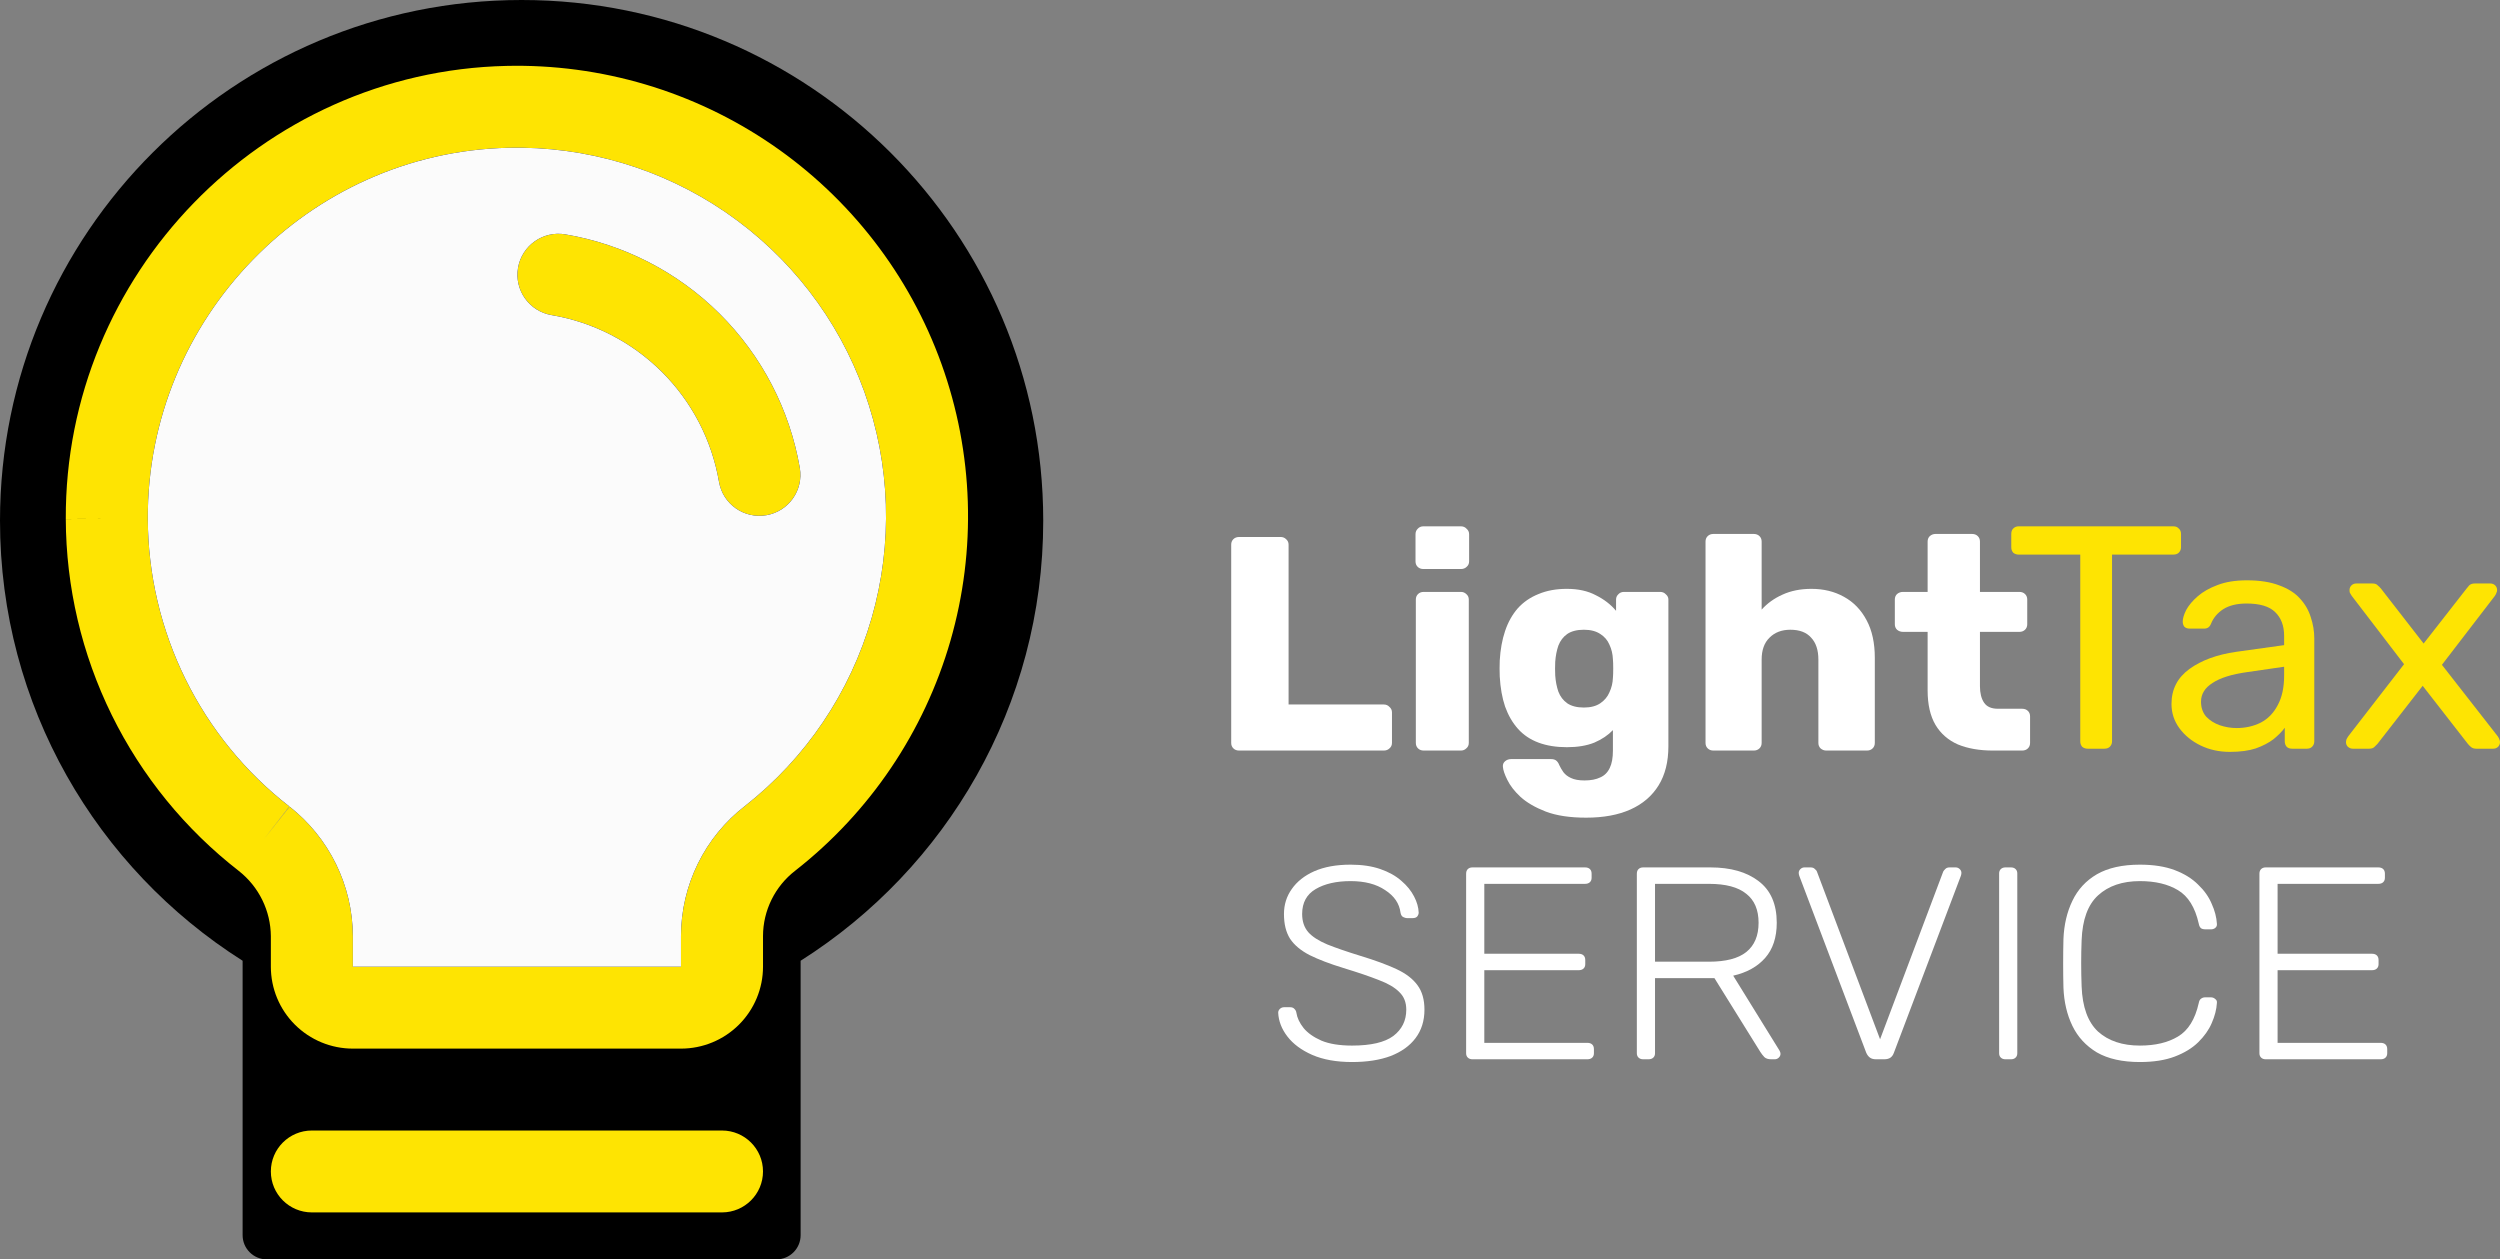 <svg width="266" height="134" viewBox="0 0 266 134" fill="none" xmlns="http://www.w3.org/2000/svg">
<rect x="0" y="0" width="266" height="134" fill="#808080" stroke="none"/>
<path fill-rule="evenodd" clip-rule="evenodd" d="M85.186 102.224C100.702 92.4 111 75.103 111 55.404C111 24.805 86.152 0 55.5 0C24.848 0 0 24.805 0 55.404C0 75.103 10.299 92.4 25.814 102.224V131.423C25.814 132.846 26.97 134 28.395 134H82.605C84.03 134 85.186 132.846 85.186 131.423V102.224Z" fill="black"/>
<path fill-rule="evenodd" clip-rule="evenodd" d="M28.819 124.643C28.819 122.237 30.772 120.287 33.182 120.287H76.82C79.23 120.287 81.183 122.237 81.183 124.643C81.183 127.049 79.23 129 76.82 129H33.182C30.772 129 28.819 127.049 28.819 124.643Z" fill="#FEE402"/>
<path fill-rule="evenodd" clip-rule="evenodd" d="M77.214 22.589C70.412 17.931 62.314 15.529 54.068 15.724C32.788 16.214 15.63 33.913 15.728 55.188L15.728 55.194C15.747 61.103 17.113 66.93 19.723 72.234C22.332 77.537 26.116 82.179 30.788 85.806L28.11 89.245L30.81 85.823C32.894 87.462 34.581 89.547 35.747 91.926C36.913 94.304 37.528 96.914 37.546 99.562L37.547 99.592L37.547 102.86H72.456L72.456 99.584C72.461 96.91 73.079 94.273 74.261 91.874C75.441 89.481 77.152 87.388 79.264 85.755C85.745 80.67 90.46 73.678 92.74 65.769C95.022 57.856 94.75 49.426 91.963 41.675C89.176 33.925 84.016 27.247 77.214 22.589ZM25.419 92.675C19.707 88.237 15.08 82.561 11.889 76.075C8.696 69.585 7.024 62.454 7 55.222L11.364 55.208L7.001 55.228L7 55.222C6.884 29.231 27.799 7.614 53.863 7.013C63.941 6.776 73.838 9.711 82.151 15.403C90.464 21.097 96.771 29.258 100.177 38.731C103.583 48.204 103.916 58.507 101.127 68.179C98.339 77.852 92.571 86.402 84.642 92.617L84.616 92.638C83.55 93.46 82.687 94.515 82.092 95.722C81.497 96.928 81.187 98.253 81.184 99.597V102.86C81.184 105.171 80.264 107.387 78.627 109.021C76.991 110.655 74.771 111.573 72.456 111.573H37.547C35.232 111.573 33.012 110.655 31.375 109.021C29.738 107.387 28.819 105.171 28.819 102.86V99.609C28.808 98.273 28.497 96.957 27.909 95.757C27.32 94.556 26.469 93.503 25.419 92.675Z" fill="#FEE402"/>
<path fill-rule="evenodd" clip-rule="evenodd" d="M55.116 28.503C55.519 26.131 57.772 24.534 60.148 24.936C66.372 25.989 72.115 28.946 76.585 33.397C81.055 37.848 84.03 43.574 85.101 49.786C85.51 52.157 83.916 54.41 81.541 54.818C79.166 55.227 76.909 53.635 76.5 51.264C75.736 46.83 73.612 42.743 70.422 39.566C67.231 36.389 63.132 34.279 58.689 33.527C56.313 33.125 54.713 30.876 55.116 28.503Z" fill="#FEE402"/>
<path fill-rule="evenodd" clip-rule="evenodd" d="M54.068 15.724C62.314 15.529 70.412 17.931 77.214 22.589C84.016 27.247 89.176 33.925 91.963 41.675C94.75 49.426 95.022 57.856 92.74 65.769C90.46 73.678 85.745 80.67 79.264 85.755C77.152 87.388 75.441 89.481 74.261 91.874C73.079 94.273 72.461 96.91 72.456 99.584L72.456 102.86H37.547L37.547 99.592L37.546 99.562C37.528 96.914 36.913 94.304 35.747 91.926C34.581 89.547 32.894 87.462 30.81 85.823L28.11 89.245L30.788 85.806C26.116 82.179 22.332 77.537 19.723 72.234C17.113 66.93 15.747 61.103 15.728 55.194L15.728 55.188C15.63 33.913 32.788 16.214 54.068 15.724ZM55.116 28.503C55.519 26.131 57.772 24.534 60.148 24.936C66.372 25.989 72.115 28.946 76.585 33.397C81.055 37.848 84.03 43.574 85.101 49.786C85.51 52.157 83.916 54.41 81.541 54.818C79.166 55.227 76.909 53.635 76.5 51.264C75.736 46.83 73.612 42.743 70.422 39.566C67.231 36.389 63.132 34.279 58.689 33.527C56.313 33.125 54.713 30.876 55.116 28.503Z" fill="#FBFBFB"/>
<path d="M131.839 79.859C131.593 79.859 131.391 79.783 131.235 79.631C131.078 79.48 131 79.285 131 79.047V57.948C131 57.71 131.078 57.515 131.235 57.363C131.391 57.212 131.593 57.136 131.839 57.136H136.266C136.49 57.136 136.68 57.212 136.836 57.363C137.015 57.515 137.105 57.71 137.105 57.948V74.957H147.234C147.48 74.957 147.682 75.044 147.838 75.217C148.017 75.368 148.106 75.563 148.106 75.801V79.047C148.106 79.285 148.017 79.48 147.838 79.631C147.682 79.783 147.48 79.859 147.234 79.859H131.839Z" fill="white"/>
<path d="M151.483 79.859C151.237 79.859 151.036 79.783 150.88 79.631C150.723 79.48 150.645 79.285 150.645 79.047V63.791C150.645 63.553 150.723 63.358 150.88 63.206C151.036 63.055 151.237 62.979 151.483 62.979H155.441C155.665 62.979 155.855 63.055 156.012 63.206C156.191 63.358 156.28 63.553 156.28 63.791V79.047C156.28 79.285 156.191 79.48 156.012 79.631C155.855 79.783 155.665 79.859 155.441 79.859H151.483ZM151.45 60.544C151.204 60.544 151.003 60.469 150.846 60.317C150.69 60.166 150.611 59.971 150.611 59.733V56.844C150.611 56.606 150.69 56.411 150.846 56.26C151.003 56.087 151.204 56 151.45 56H155.441C155.687 56 155.889 56.087 156.045 56.26C156.224 56.411 156.314 56.606 156.314 56.844V59.733C156.314 59.971 156.224 60.166 156.045 60.317C155.889 60.469 155.687 60.544 155.441 60.544H151.45Z" fill="white"/>
<path d="M168.763 87C167.041 87 165.61 86.784 164.469 86.351C163.351 85.918 162.457 85.399 161.786 84.793C161.138 84.187 160.668 83.581 160.377 82.975C160.087 82.391 159.93 81.925 159.908 81.579C159.885 81.341 159.964 81.146 160.143 80.995C160.321 80.843 160.534 80.767 160.78 80.767H165.04C165.241 80.767 165.409 80.811 165.543 80.897C165.699 81.006 165.822 81.179 165.912 81.417C166.024 81.655 166.169 81.904 166.348 82.163C166.549 82.423 166.817 82.629 167.153 82.78C167.511 82.953 167.991 83.04 168.595 83.04C169.266 83.04 169.825 82.932 170.272 82.715C170.719 82.52 171.055 82.185 171.278 81.709C171.502 81.254 171.614 80.638 171.614 79.859V77.684C171.1 78.225 170.44 78.668 169.635 79.015C168.83 79.339 167.857 79.502 166.717 79.502C165.576 79.502 164.57 79.339 163.698 79.015C162.826 78.69 162.099 78.203 161.518 77.554C160.936 76.905 160.478 76.115 160.143 75.184C159.829 74.254 159.639 73.183 159.572 71.971C159.55 71.408 159.55 70.845 159.572 70.283C159.639 69.114 159.829 68.065 160.143 67.134C160.456 66.204 160.903 65.403 161.484 64.732C162.088 64.061 162.826 63.553 163.698 63.206C164.57 62.838 165.576 62.654 166.717 62.654C167.924 62.654 168.953 62.882 169.803 63.336C170.675 63.769 171.39 64.321 171.949 64.992V63.791C171.949 63.574 172.028 63.39 172.184 63.239C172.341 63.066 172.542 62.979 172.788 62.979H176.645C176.891 62.979 177.092 63.066 177.249 63.239C177.428 63.39 177.517 63.574 177.517 63.791V79.404C177.517 81.049 177.171 82.434 176.478 83.559C175.784 84.684 174.789 85.539 173.492 86.124C172.195 86.708 170.619 87 168.763 87ZM168.528 75.282C169.244 75.282 169.825 75.13 170.272 74.827C170.719 74.524 171.044 74.135 171.245 73.659C171.469 73.183 171.592 72.674 171.614 72.133C171.636 71.895 171.647 71.559 171.647 71.127C171.647 70.694 171.636 70.369 171.614 70.153C171.592 69.59 171.469 69.071 171.245 68.595C171.044 68.119 170.719 67.74 170.272 67.459C169.825 67.156 169.244 67.004 168.528 67.004C167.79 67.004 167.198 67.156 166.75 67.459C166.325 67.762 166.012 68.173 165.811 68.692C165.632 69.212 165.52 69.785 165.476 70.413C165.453 70.889 165.453 71.376 165.476 71.873C165.52 72.501 165.632 73.074 165.811 73.594C166.012 74.113 166.325 74.524 166.75 74.827C167.198 75.13 167.79 75.282 168.528 75.282Z" fill="white"/>
<path d="M182.307 79.859C182.061 79.859 181.86 79.783 181.703 79.631C181.546 79.48 181.468 79.285 181.468 79.047V57.623C181.468 57.385 181.546 57.19 181.703 57.039C181.86 56.887 182.061 56.812 182.307 56.812H186.6C186.846 56.812 187.047 56.887 187.204 57.039C187.36 57.19 187.439 57.385 187.439 57.623V64.862C188.042 64.191 188.78 63.661 189.652 63.271C190.547 62.86 191.576 62.654 192.738 62.654C194.035 62.654 195.187 62.936 196.193 63.498C197.222 64.061 198.027 64.894 198.608 65.998C199.19 67.08 199.48 68.411 199.48 69.991V79.047C199.48 79.285 199.402 79.48 199.245 79.631C199.089 79.783 198.888 79.859 198.642 79.859H194.315C194.091 79.859 193.89 79.783 193.711 79.631C193.555 79.48 193.476 79.285 193.476 79.047V70.185C193.476 69.168 193.219 68.389 192.705 67.848C192.213 67.285 191.475 67.004 190.491 67.004C189.574 67.004 188.836 67.285 188.277 67.848C187.718 68.389 187.439 69.168 187.439 70.185V79.047C187.439 79.285 187.36 79.48 187.204 79.631C187.047 79.783 186.846 79.859 186.6 79.859H182.307Z" fill="white"/>
<path d="M212.042 79.859C210.611 79.859 209.37 79.642 208.319 79.209C207.29 78.755 206.496 78.062 205.937 77.132C205.378 76.18 205.099 74.957 205.099 73.464V67.231H202.483C202.237 67.231 202.024 67.156 201.845 67.004C201.689 66.853 201.61 66.658 201.61 66.42V63.791C201.61 63.553 201.689 63.358 201.845 63.206C202.024 63.055 202.237 62.979 202.483 62.979H205.099V57.623C205.099 57.385 205.177 57.19 205.334 57.039C205.513 56.887 205.714 56.812 205.937 56.812H209.828C210.074 56.812 210.275 56.887 210.432 57.039C210.589 57.19 210.667 57.385 210.667 57.623V62.979H214.86C215.106 62.979 215.307 63.055 215.463 63.206C215.62 63.358 215.698 63.553 215.698 63.791V66.42C215.698 66.658 215.62 66.853 215.463 67.004C215.307 67.156 215.106 67.231 214.86 67.231H210.667V73.009C210.667 73.745 210.812 74.329 211.103 74.762C211.394 75.195 211.886 75.412 212.579 75.412H215.161C215.407 75.412 215.609 75.487 215.765 75.639C215.922 75.79 216 75.985 216 76.223V79.047C216 79.285 215.922 79.48 215.765 79.631C215.609 79.783 215.407 79.859 215.161 79.859H212.042Z" fill="white"/>
<path d="M222.126 79.662C221.898 79.662 221.705 79.594 221.545 79.459C221.409 79.301 221.34 79.11 221.34 78.885V59.008H214.785C214.558 59.008 214.364 58.941 214.205 58.806C214.068 58.648 214 58.456 214 58.231V56.811C214 56.563 214.068 56.372 214.205 56.237C214.364 56.079 214.558 56 214.785 56H231.242C231.492 56 231.685 56.079 231.822 56.237C231.981 56.372 232.061 56.563 232.061 56.811V58.231C232.061 58.456 231.981 58.648 231.822 58.806C231.685 58.941 231.492 59.008 231.242 59.008H224.721V78.885C224.721 79.11 224.641 79.301 224.482 79.459C224.345 79.594 224.151 79.662 223.901 79.662H222.126Z" fill="#FEE402"/>
<path d="M237.261 80C236.123 80 235.087 79.775 234.154 79.324C233.221 78.873 232.47 78.265 231.901 77.499C231.332 76.732 231.047 75.865 231.047 74.896C231.047 73.341 231.684 72.101 232.959 71.177C234.234 70.254 235.895 69.645 237.944 69.352L243.031 68.642V67.662C243.031 66.58 242.712 65.735 242.075 65.127C241.46 64.518 240.447 64.214 239.036 64.214C238.012 64.214 237.181 64.417 236.544 64.823C235.929 65.228 235.497 65.746 235.247 66.377C235.11 66.716 234.871 66.885 234.53 66.885H232.993C232.743 66.885 232.549 66.817 232.413 66.682C232.299 66.524 232.242 66.344 232.242 66.141C232.242 65.803 232.367 65.386 232.618 64.89C232.891 64.394 233.3 63.91 233.847 63.437C234.393 62.963 235.087 62.569 235.929 62.254C236.794 61.916 237.841 61.746 239.07 61.746C240.436 61.746 241.586 61.927 242.519 62.287C243.452 62.625 244.18 63.087 244.704 63.673C245.25 64.259 245.637 64.924 245.865 65.668C246.115 66.411 246.24 67.166 246.24 67.932V78.885C246.24 79.11 246.161 79.301 246.001 79.459C245.865 79.594 245.683 79.662 245.455 79.662H243.884C243.634 79.662 243.441 79.594 243.304 79.459C243.167 79.301 243.099 79.11 243.099 78.885V77.431C242.803 77.837 242.405 78.242 241.904 78.648C241.403 79.031 240.778 79.358 240.026 79.628C239.275 79.876 238.353 80 237.261 80ZM237.978 77.465C238.911 77.465 239.765 77.273 240.539 76.89C241.312 76.484 241.916 75.865 242.348 75.031C242.803 74.197 243.031 73.149 243.031 71.887V70.941L239.07 71.516C237.454 71.741 236.237 72.124 235.417 72.665C234.598 73.183 234.188 73.848 234.188 74.659C234.188 75.29 234.37 75.82 234.734 76.248C235.121 76.653 235.599 76.958 236.168 77.161C236.76 77.363 237.363 77.465 237.978 77.465Z" fill="#FEE402"/>
<path d="M250.329 79.662C250.147 79.662 249.976 79.594 249.817 79.459C249.68 79.324 249.612 79.155 249.612 78.952C249.612 78.885 249.623 78.806 249.646 78.716C249.692 78.603 249.76 78.479 249.851 78.344L255.792 70.67L250.227 63.403C250.135 63.268 250.067 63.155 250.022 63.065C249.999 62.975 249.988 62.885 249.988 62.794C249.988 62.592 250.056 62.422 250.192 62.287C250.329 62.152 250.5 62.084 250.705 62.084H252.446C252.696 62.084 252.878 62.152 252.992 62.287C253.129 62.4 253.242 62.513 253.333 62.625L257.874 68.473L262.415 62.659C262.506 62.547 262.609 62.422 262.722 62.287C262.859 62.152 263.052 62.084 263.303 62.084H264.976C265.181 62.084 265.351 62.152 265.488 62.287C265.624 62.422 265.693 62.592 265.693 62.794C265.693 62.885 265.67 62.975 265.624 63.065C265.602 63.155 265.545 63.268 265.454 63.403L259.82 70.738L265.761 78.344C265.852 78.479 265.909 78.592 265.932 78.682C265.977 78.772 266 78.862 266 78.952C266 79.155 265.932 79.324 265.795 79.459C265.659 79.594 265.488 79.662 265.283 79.662H263.474C263.246 79.662 263.064 79.606 262.927 79.493C262.791 79.38 262.677 79.268 262.586 79.155L257.772 72.969L252.958 79.155C252.867 79.245 252.753 79.358 252.616 79.493C252.503 79.606 252.321 79.662 252.07 79.662H250.329Z" fill="#FEE402"/>
<path d="M143.858 113C142.2 113 140.788 112.747 139.622 112.242C138.476 111.736 137.596 111.085 136.982 110.287C136.368 109.49 136.041 108.644 136 107.75C136 107.594 136.061 107.458 136.184 107.342C136.307 107.225 136.46 107.167 136.645 107.167H137.258C137.463 107.167 137.617 107.225 137.719 107.342C137.842 107.458 137.913 107.594 137.934 107.75C138.016 108.294 138.271 108.839 138.701 109.383C139.131 109.908 139.765 110.356 140.604 110.725C141.443 111.075 142.527 111.25 143.858 111.25C145.863 111.25 147.326 110.91 148.247 110.229C149.167 109.529 149.628 108.596 149.628 107.429C149.628 106.651 149.382 106.029 148.891 105.562C148.421 105.076 147.694 104.649 146.712 104.279C145.73 103.89 144.471 103.462 142.937 102.996C141.484 102.549 140.287 102.092 139.346 101.625C138.404 101.139 137.709 100.556 137.258 99.875C136.829 99.194 136.614 98.319 136.614 97.25C136.614 96.258 136.89 95.374 137.443 94.596C137.995 93.799 138.793 93.167 139.837 92.7C140.901 92.233 142.19 92 143.704 92C144.911 92 145.965 92.156 146.865 92.467C147.766 92.778 148.513 93.196 149.106 93.721C149.7 94.226 150.15 94.781 150.457 95.383C150.764 95.967 150.927 96.54 150.948 97.104C150.948 97.24 150.897 97.376 150.794 97.513C150.692 97.629 150.528 97.688 150.303 97.688H149.689C149.587 97.688 149.454 97.649 149.29 97.571C149.147 97.493 149.055 97.338 149.014 97.104C148.891 96.132 148.349 95.335 147.387 94.713C146.446 94.071 145.218 93.75 143.704 93.75C142.19 93.75 140.952 94.032 139.99 94.596C139.028 95.16 138.548 96.044 138.548 97.25C138.548 98.028 138.762 98.669 139.192 99.175C139.622 99.661 140.297 100.099 141.218 100.487C142.139 100.857 143.326 101.265 144.778 101.712C146.313 102.179 147.582 102.646 148.584 103.113C149.587 103.579 150.334 104.153 150.825 104.833C151.316 105.494 151.562 106.36 151.562 107.429C151.562 108.615 151.244 109.626 150.61 110.462C149.996 111.279 149.116 111.911 147.97 112.358C146.825 112.786 145.454 113 143.858 113Z" fill="white"/>
<path d="M156.671 112.708C156.466 112.708 156.303 112.65 156.18 112.533C156.057 112.417 155.996 112.261 155.996 112.067V92.963C155.996 92.749 156.057 92.583 156.18 92.467C156.303 92.35 156.466 92.292 156.671 92.292H168.642C168.867 92.292 169.041 92.35 169.163 92.467C169.286 92.583 169.347 92.749 169.347 92.963V93.4C169.347 93.594 169.286 93.75 169.163 93.867C169.041 93.983 168.867 94.042 168.642 94.042H157.93V101.479H167.966C168.191 101.479 168.365 101.537 168.488 101.654C168.611 101.771 168.672 101.936 168.672 102.15V102.588C168.672 102.782 168.611 102.938 168.488 103.054C168.365 103.171 168.191 103.229 167.966 103.229H157.93V110.958H168.887C169.112 110.958 169.286 111.017 169.409 111.133C169.532 111.25 169.593 111.415 169.593 111.629V112.067C169.593 112.261 169.532 112.417 169.409 112.533C169.286 112.65 169.112 112.708 168.887 112.708H156.671Z" fill="white"/>
<path d="M174.835 112.708C174.631 112.708 174.467 112.65 174.344 112.533C174.221 112.417 174.16 112.261 174.16 112.067V92.963C174.16 92.749 174.221 92.583 174.344 92.467C174.467 92.35 174.631 92.292 174.835 92.292H181.987C184.135 92.292 185.844 92.778 187.113 93.75C188.402 94.722 189.046 96.2 189.046 98.183C189.046 99.739 188.637 100.983 187.819 101.917C187 102.85 185.865 103.482 184.412 103.812L189.353 111.804C189.415 111.921 189.445 112.028 189.445 112.125C189.445 112.281 189.384 112.417 189.261 112.533C189.139 112.65 188.995 112.708 188.832 112.708H188.463C188.136 112.708 187.89 112.631 187.727 112.475C187.563 112.3 187.42 112.115 187.297 111.921L182.417 104.075H176.094V112.067C176.094 112.261 176.032 112.417 175.91 112.533C175.787 112.65 175.613 112.708 175.388 112.708H174.835ZM176.094 102.325H181.833C183.614 102.325 184.934 101.985 185.793 101.304C186.673 100.604 187.113 99.564 187.113 98.183C187.113 96.803 186.673 95.772 185.793 95.092C184.934 94.392 183.614 94.042 181.833 94.042H176.094V102.325Z" fill="white"/>
<path d="M199.61 112.708C199.344 112.708 199.129 112.65 198.965 112.533C198.802 112.417 198.669 112.242 198.566 112.008L191.446 93.196C191.405 93.079 191.384 92.972 191.384 92.875C191.384 92.719 191.446 92.583 191.568 92.467C191.691 92.35 191.834 92.292 191.998 92.292H192.643C192.847 92.292 193.001 92.35 193.103 92.467C193.226 92.564 193.297 92.651 193.318 92.729L200.04 110.579L206.762 92.729C206.803 92.651 206.874 92.564 206.976 92.467C207.079 92.35 207.232 92.292 207.437 92.292H208.081C208.245 92.292 208.388 92.35 208.511 92.467C208.634 92.583 208.695 92.719 208.695 92.875C208.695 92.972 208.675 93.079 208.634 93.196L201.513 112.008C201.431 112.242 201.308 112.417 201.145 112.533C200.981 112.65 200.756 112.708 200.469 112.708H199.61Z" fill="white"/>
<path d="M213.382 112.708C213.177 112.708 213.014 112.65 212.891 112.533C212.768 112.417 212.707 112.261 212.707 112.067V92.933C212.707 92.739 212.768 92.583 212.891 92.467C213.014 92.35 213.177 92.292 213.382 92.292H213.965C214.17 92.292 214.334 92.35 214.456 92.467C214.579 92.583 214.64 92.739 214.64 92.933V112.067C214.64 112.261 214.579 112.417 214.456 112.533C214.334 112.65 214.17 112.708 213.965 112.708H213.382Z" fill="white"/>
<path d="M227.684 113C225.822 113 224.298 112.66 223.111 111.979C221.945 111.279 221.075 110.336 220.502 109.15C219.929 107.964 219.612 106.613 219.551 105.096C219.53 104.299 219.52 103.443 219.52 102.529C219.52 101.615 219.53 100.74 219.551 99.904C219.612 98.388 219.929 97.036 220.502 95.85C221.075 94.644 221.945 93.701 223.111 93.021C224.298 92.34 225.822 92 227.684 92C229.137 92 230.375 92.194 231.398 92.583C232.421 92.972 233.25 93.487 233.885 94.129C234.539 94.751 235.02 95.432 235.327 96.171C235.655 96.89 235.839 97.6 235.88 98.3C235.9 98.475 235.839 98.621 235.695 98.737C235.573 98.835 235.419 98.883 235.235 98.883H234.621C234.457 98.883 234.314 98.844 234.191 98.767C234.069 98.669 233.987 98.504 233.946 98.271C233.557 96.54 232.82 95.354 231.736 94.713C230.672 94.071 229.321 93.75 227.684 93.75C225.822 93.75 224.339 94.256 223.234 95.267C222.149 96.258 221.566 97.853 221.484 100.05C221.423 101.644 221.423 103.278 221.484 104.95C221.566 107.147 222.149 108.751 223.234 109.763C224.339 110.754 225.822 111.25 227.684 111.25C229.321 111.25 230.672 110.929 231.736 110.287C232.82 109.646 233.557 108.46 233.946 106.729C233.987 106.496 234.069 106.34 234.191 106.262C234.314 106.165 234.457 106.117 234.621 106.117H235.235C235.419 106.117 235.573 106.175 235.695 106.292C235.839 106.389 235.9 106.525 235.88 106.7C235.839 107.4 235.655 108.119 235.327 108.858C235.02 109.578 234.539 110.258 233.885 110.9C233.25 111.522 232.421 112.028 231.398 112.417C230.375 112.806 229.137 113 227.684 113Z" fill="white"/>
<path d="M241.078 112.708C240.873 112.708 240.71 112.65 240.587 112.533C240.464 112.417 240.403 112.261 240.403 112.067V92.963C240.403 92.749 240.464 92.583 240.587 92.467C240.71 92.35 240.873 92.292 241.078 92.292H253.048C253.274 92.292 253.448 92.35 253.57 92.467C253.693 92.583 253.754 92.749 253.754 92.963V93.4C253.754 93.594 253.693 93.75 253.57 93.867C253.448 93.983 253.274 94.042 253.048 94.042H242.336V101.479H252.373C252.598 101.479 252.772 101.537 252.895 101.654C253.018 101.771 253.079 101.936 253.079 102.15V102.588C253.079 102.782 253.018 102.938 252.895 103.054C252.772 103.171 252.598 103.229 252.373 103.229H242.336V110.958H253.294C253.519 110.958 253.693 111.017 253.816 111.133C253.939 111.25 254 111.415 254 111.629V112.067C254 112.261 253.939 112.417 253.816 112.533C253.693 112.65 253.519 112.708 253.294 112.708H241.078Z" fill="white"/>
</svg>
